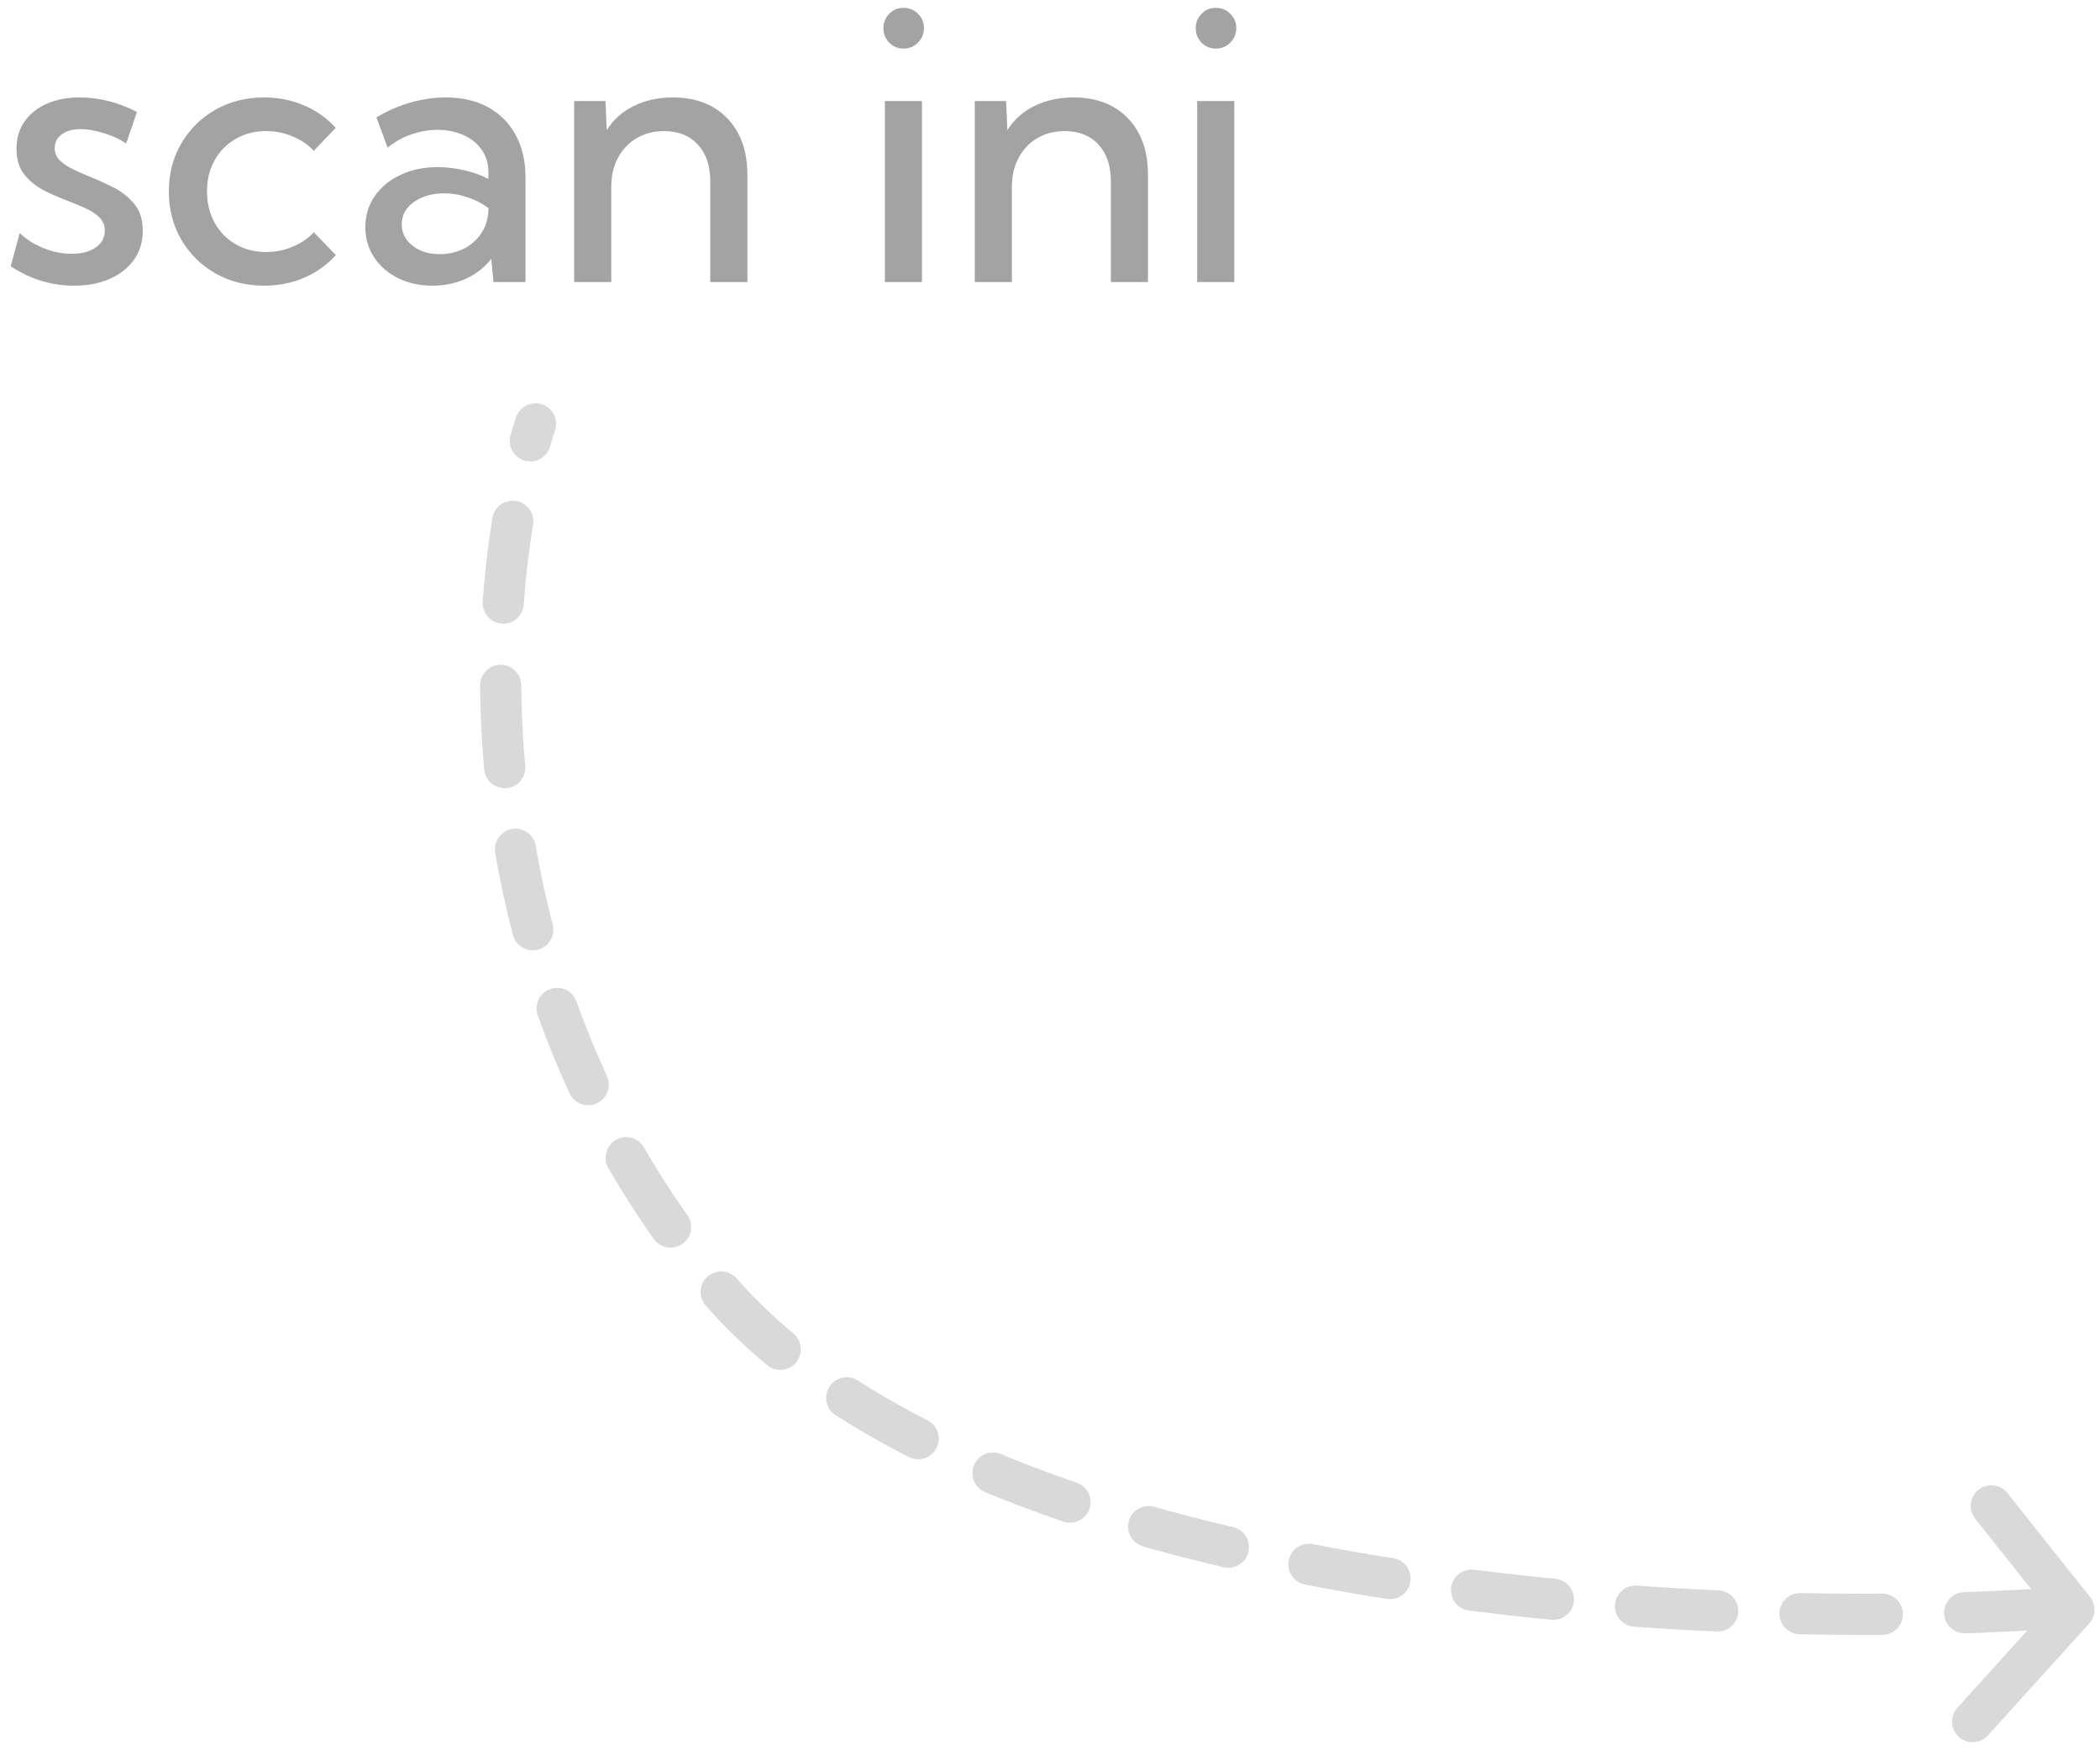 <svg width="102" height="85" viewBox="0 0 102 85" fill="none" xmlns="http://www.w3.org/2000/svg">
<path d="M96.721 73.131L100.73 78.175L95.815 83.607" stroke="#D9D9D9" stroke-width="2" stroke-linecap="round" stroke-linejoin="round"/>
<path d="M99.422 78.123C83.108 79.226 47.306 77.594 34.608 62.251C21.909 46.907 23.585 28.08 26.01 20.584" stroke="#D9D9D9" stroke-width="2" stroke-linecap="round" stroke-linejoin="round" stroke-dasharray="4 4"/>
<path d="M59.054 2.359C58.779 2.359 58.548 2.262 58.36 2.069C58.173 1.876 58.079 1.641 58.079 1.366C58.079 1.09 58.173 0.859 58.36 0.671C58.548 0.478 58.779 0.381 59.054 0.381C59.336 0.381 59.57 0.478 59.758 0.671C59.951 0.859 60.048 1.09 60.048 1.366C60.048 1.641 59.951 1.876 59.758 2.069C59.57 2.262 59.336 2.359 59.054 2.359ZM59.951 13.697H58.149V4.908H59.951V13.697Z" fill="#A3A3A3"/>
<path d="M55.758 13.697H53.957V8.793C53.957 8.043 53.755 7.451 53.35 7.017C52.952 6.584 52.407 6.367 51.716 6.367C51.223 6.367 50.784 6.478 50.397 6.701C50.011 6.923 49.706 7.24 49.483 7.65C49.261 8.054 49.149 8.526 49.149 9.065V13.697H47.347V4.908H48.868L48.929 6.323C49.252 5.807 49.691 5.415 50.248 5.145C50.804 4.87 51.434 4.732 52.138 4.732C53.251 4.732 54.133 5.069 54.783 5.743C55.433 6.417 55.758 7.331 55.758 8.485V13.697Z" fill="#A3A3A3"/>
<path d="M43.885 2.359C43.609 2.359 43.378 2.262 43.19 2.069C43.003 1.876 42.909 1.641 42.909 1.366C42.909 1.09 43.003 0.859 43.19 0.671C43.378 0.478 43.609 0.381 43.885 0.381C44.166 0.381 44.4 0.478 44.588 0.671C44.781 0.859 44.878 1.09 44.878 1.366C44.878 1.641 44.781 1.876 44.588 2.069C44.4 2.262 44.166 2.359 43.885 2.359ZM44.781 13.697H42.979V4.908H44.781V13.697Z" fill="#A3A3A3"/>
<path d="M36.3 13.697H34.498V8.793C34.498 8.043 34.296 7.451 33.891 7.017C33.493 6.584 32.948 6.367 32.257 6.367C31.764 6.367 31.325 6.478 30.938 6.701C30.552 6.923 30.247 7.24 30.024 7.65C29.802 8.054 29.69 8.526 29.69 9.065V13.697H27.888V4.908H29.409L29.471 6.323C29.793 5.807 30.232 5.415 30.789 5.145C31.346 4.87 31.975 4.732 32.678 4.732C33.792 4.732 34.674 5.069 35.324 5.743C35.974 6.417 36.3 7.331 36.3 8.485V13.697Z" fill="#A3A3A3"/>
<path d="M25.524 13.697H23.968L23.863 12.572C23.541 12.982 23.134 13.301 22.641 13.53C22.149 13.758 21.604 13.873 21.007 13.873C20.38 13.873 19.82 13.75 19.328 13.504C18.836 13.257 18.449 12.921 18.168 12.493C17.887 12.065 17.746 11.579 17.746 11.034C17.746 10.46 17.898 9.956 18.203 9.522C18.508 9.083 18.924 8.74 19.451 8.494C19.978 8.242 20.579 8.116 21.253 8.116C21.675 8.116 22.102 8.166 22.536 8.265C22.975 8.365 23.371 8.505 23.722 8.687V8.362C23.722 7.934 23.611 7.568 23.388 7.263C23.172 6.953 22.873 6.715 22.492 6.551C22.117 6.387 21.701 6.305 21.244 6.305C20.84 6.305 20.427 6.376 20.005 6.516C19.589 6.657 19.196 6.874 18.827 7.167L18.282 5.699C18.815 5.382 19.369 5.142 19.943 4.978C20.523 4.814 21.092 4.732 21.648 4.732C22.445 4.732 23.131 4.89 23.705 5.207C24.285 5.523 24.733 5.974 25.05 6.56C25.366 7.14 25.524 7.826 25.524 8.617V13.697ZM21.358 12.343C21.774 12.343 22.158 12.258 22.509 12.088C22.861 11.913 23.145 11.667 23.362 11.35C23.585 11.028 23.705 10.653 23.722 10.225V10.102C23.424 9.879 23.087 9.707 22.712 9.584C22.343 9.455 21.965 9.39 21.578 9.39C20.986 9.39 20.494 9.531 20.101 9.812C19.709 10.093 19.512 10.454 19.512 10.893C19.512 11.168 19.592 11.418 19.75 11.64C19.914 11.857 20.134 12.03 20.409 12.159C20.69 12.282 21.007 12.343 21.358 12.343Z" fill="#A3A3A3"/>
<path d="M16.313 12.387C15.886 12.862 15.373 13.228 14.775 13.486C14.178 13.744 13.53 13.873 12.833 13.873C11.954 13.873 11.163 13.673 10.46 13.275C9.762 12.877 9.212 12.332 8.807 11.64C8.403 10.949 8.201 10.169 8.201 9.302C8.201 8.429 8.403 7.65 8.807 6.964C9.212 6.273 9.762 5.728 10.46 5.33C11.163 4.931 11.954 4.732 12.833 4.732C13.524 4.732 14.169 4.861 14.766 5.119C15.364 5.371 15.877 5.734 16.304 6.209L15.241 7.325C14.954 7.02 14.608 6.786 14.204 6.622C13.805 6.452 13.381 6.367 12.929 6.367C12.373 6.367 11.878 6.493 11.444 6.745C11.011 6.997 10.671 7.342 10.425 7.782C10.178 8.215 10.055 8.719 10.055 9.294C10.055 9.862 10.178 10.369 10.425 10.814C10.671 11.259 11.011 11.608 11.444 11.86C11.878 12.112 12.373 12.238 12.929 12.238C13.381 12.238 13.808 12.153 14.213 11.983C14.617 11.813 14.96 11.579 15.241 11.28L16.313 12.387Z" fill="#A3A3A3"/>
<path d="M0.519 12.932L0.959 11.315C1.158 11.514 1.395 11.69 1.671 11.842C1.952 11.995 2.248 12.115 2.558 12.203C2.875 12.285 3.185 12.326 3.49 12.326C3.97 12.326 4.357 12.223 4.65 12.018C4.943 11.813 5.09 11.541 5.09 11.201C5.09 10.949 5.008 10.741 4.844 10.577C4.685 10.407 4.471 10.26 4.202 10.137C3.938 10.014 3.654 9.894 3.349 9.777C2.957 9.63 2.564 9.461 2.172 9.267C1.785 9.074 1.46 8.816 1.196 8.494C0.932 8.171 0.801 7.747 0.801 7.219C0.801 6.715 0.929 6.279 1.187 5.91C1.445 5.535 1.805 5.245 2.268 5.04C2.731 4.835 3.264 4.732 3.868 4.732C4.805 4.732 5.734 4.966 6.654 5.435L6.127 6.973C5.939 6.838 5.717 6.718 5.459 6.613C5.201 6.507 4.937 6.425 4.668 6.367C4.398 6.302 4.149 6.27 3.921 6.27C3.54 6.27 3.232 6.355 2.998 6.525C2.769 6.695 2.655 6.923 2.655 7.211C2.655 7.386 2.711 7.547 2.822 7.694C2.933 7.835 3.109 7.975 3.349 8.116C3.595 8.251 3.927 8.403 4.343 8.573C4.741 8.731 5.139 8.913 5.538 9.118C5.936 9.323 6.267 9.589 6.531 9.918C6.801 10.246 6.935 10.676 6.935 11.21C6.935 11.737 6.795 12.203 6.513 12.607C6.232 13.005 5.84 13.316 5.336 13.539C4.838 13.761 4.258 13.873 3.595 13.873C2.5 13.873 1.474 13.559 0.519 12.932Z" fill="#A3A3A3"/>
</svg>

